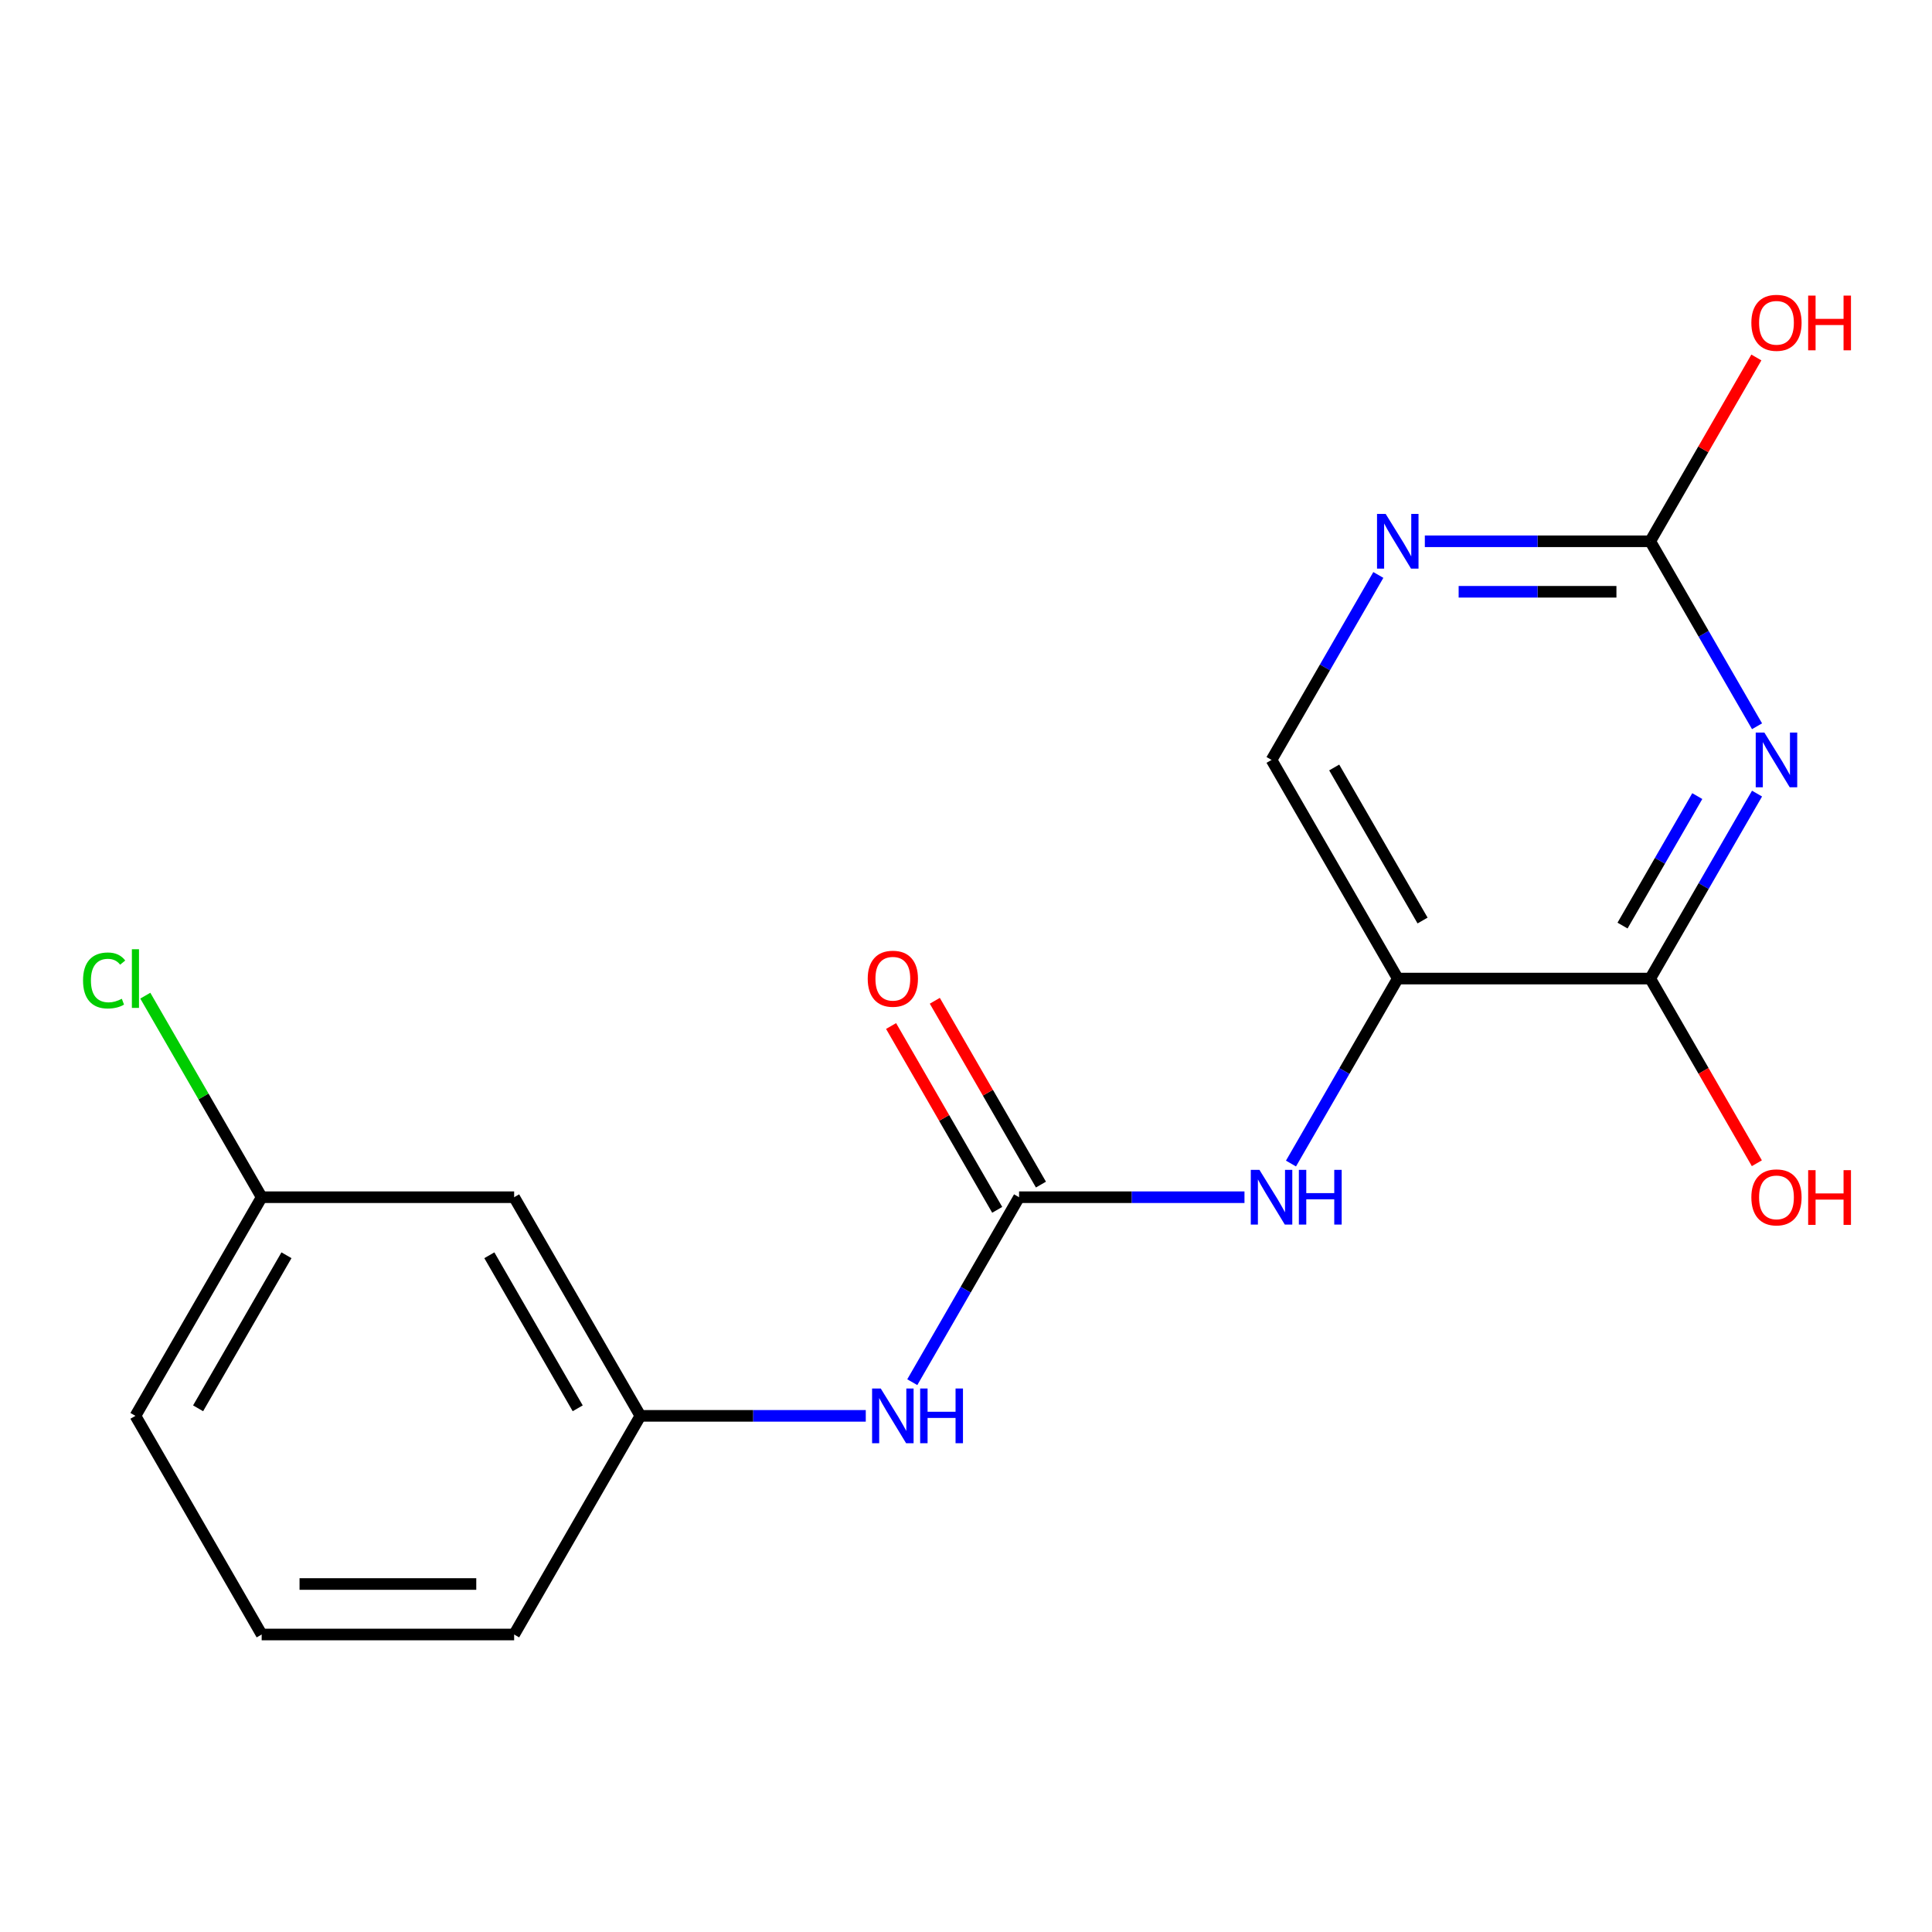<?xml version='1.0' encoding='iso-8859-1'?>
<svg version='1.1' baseProfile='full'
              xmlns='http://www.w3.org/2000/svg'
                      xmlns:rdkit='http://www.rdkit.org/xml'
                      xmlns:xlink='http://www.w3.org/1999/xlink'
                  xml:space='preserve'
width='1000px' height='1000px' viewBox='0 0 1000 1000'>
<!-- END OF HEADER -->
<rect style='opacity:1.0;fill:#FFFFFF;stroke:none' width='1000' height='1000' x='0' y='0'> </rect>
<path class='bond-1' d='M 909.439,410.765 L 881.8,458.636' style='fill:none;fill-rule:evenodd;stroke:#0000FF;stroke-width:6px;stroke-linecap:butt;stroke-linejoin:miter;stroke-opacity:1' />
<path class='bond-1' d='M 881.8,458.636 L 854.162,506.507' style='fill:none;fill-rule:evenodd;stroke:#000000;stroke-width:6px;stroke-linecap:butt;stroke-linejoin:miter;stroke-opacity:1' />
<path class='bond-1' d='M 878.513,412.059 L 859.166,445.569' style='fill:none;fill-rule:evenodd;stroke:#0000FF;stroke-width:6px;stroke-linecap:butt;stroke-linejoin:miter;stroke-opacity:1' />
<path class='bond-1' d='M 859.166,445.569 L 839.82,479.078' style='fill:none;fill-rule:evenodd;stroke:#000000;stroke-width:6px;stroke-linecap:butt;stroke-linejoin:miter;stroke-opacity:1' />
<path class='bond-3' d='M 909.439,375.911 L 881.8,328.04' style='fill:none;fill-rule:evenodd;stroke:#0000FF;stroke-width:6px;stroke-linecap:butt;stroke-linejoin:miter;stroke-opacity:1' />
<path class='bond-3' d='M 881.8,328.04 L 854.162,280.169' style='fill:none;fill-rule:evenodd;stroke:#000000;stroke-width:6px;stroke-linecap:butt;stroke-linejoin:miter;stroke-opacity:1' />
<path class='bond-0' d='M 723.485,506.507 L 854.162,506.507' style='fill:none;fill-rule:evenodd;stroke:#000000;stroke-width:6px;stroke-linecap:butt;stroke-linejoin:miter;stroke-opacity:1' />
<path class='bond-4' d='M 723.485,506.507 L 695.847,554.379' style='fill:none;fill-rule:evenodd;stroke:#000000;stroke-width:6px;stroke-linecap:butt;stroke-linejoin:miter;stroke-opacity:1' />
<path class='bond-4' d='M 695.847,554.379 L 668.209,602.25' style='fill:none;fill-rule:evenodd;stroke:#0000FF;stroke-width:6px;stroke-linecap:butt;stroke-linejoin:miter;stroke-opacity:1' />
<path class='bond-18' d='M 723.485,506.507 L 658.147,393.338' style='fill:none;fill-rule:evenodd;stroke:#000000;stroke-width:6px;stroke-linecap:butt;stroke-linejoin:miter;stroke-opacity:1' />
<path class='bond-18' d='M 736.318,476.464 L 690.582,397.246' style='fill:none;fill-rule:evenodd;stroke:#000000;stroke-width:6px;stroke-linecap:butt;stroke-linejoin:miter;stroke-opacity:1' />
<path class='bond-11' d='M 854.162,506.507 L 881.754,554.299' style='fill:none;fill-rule:evenodd;stroke:#000000;stroke-width:6px;stroke-linecap:butt;stroke-linejoin:miter;stroke-opacity:1' />
<path class='bond-11' d='M 881.754,554.299 L 909.346,602.09' style='fill:none;fill-rule:evenodd;stroke:#FF0000;stroke-width:6px;stroke-linecap:butt;stroke-linejoin:miter;stroke-opacity:1' />
<path class='bond-2' d='M 527.471,619.677 L 585.805,619.677' style='fill:none;fill-rule:evenodd;stroke:#000000;stroke-width:6px;stroke-linecap:butt;stroke-linejoin:miter;stroke-opacity:1' />
<path class='bond-2' d='M 585.805,619.677 L 644.14,619.677' style='fill:none;fill-rule:evenodd;stroke:#0000FF;stroke-width:6px;stroke-linecap:butt;stroke-linejoin:miter;stroke-opacity:1' />
<path class='bond-6' d='M 527.471,619.677 L 499.832,667.548' style='fill:none;fill-rule:evenodd;stroke:#000000;stroke-width:6px;stroke-linecap:butt;stroke-linejoin:miter;stroke-opacity:1' />
<path class='bond-6' d='M 499.832,667.548 L 472.194,715.419' style='fill:none;fill-rule:evenodd;stroke:#0000FF;stroke-width:6px;stroke-linecap:butt;stroke-linejoin:miter;stroke-opacity:1' />
<path class='bond-8' d='M 538.787,613.143 L 511.322,565.572' style='fill:none;fill-rule:evenodd;stroke:#000000;stroke-width:6px;stroke-linecap:butt;stroke-linejoin:miter;stroke-opacity:1' />
<path class='bond-8' d='M 511.322,565.572 L 483.857,518' style='fill:none;fill-rule:evenodd;stroke:#FF0000;stroke-width:6px;stroke-linecap:butt;stroke-linejoin:miter;stroke-opacity:1' />
<path class='bond-8' d='M 516.154,626.21 L 488.688,578.639' style='fill:none;fill-rule:evenodd;stroke:#000000;stroke-width:6px;stroke-linecap:butt;stroke-linejoin:miter;stroke-opacity:1' />
<path class='bond-8' d='M 488.688,578.639 L 461.223,531.068' style='fill:none;fill-rule:evenodd;stroke:#FF0000;stroke-width:6px;stroke-linecap:butt;stroke-linejoin:miter;stroke-opacity:1' />
<path class='bond-5' d='M 854.162,280.169 L 795.827,280.169' style='fill:none;fill-rule:evenodd;stroke:#000000;stroke-width:6px;stroke-linecap:butt;stroke-linejoin:miter;stroke-opacity:1' />
<path class='bond-5' d='M 795.827,280.169 L 737.492,280.169' style='fill:none;fill-rule:evenodd;stroke:#0000FF;stroke-width:6px;stroke-linecap:butt;stroke-linejoin:miter;stroke-opacity:1' />
<path class='bond-5' d='M 836.661,306.304 L 795.827,306.304' style='fill:none;fill-rule:evenodd;stroke:#000000;stroke-width:6px;stroke-linecap:butt;stroke-linejoin:miter;stroke-opacity:1' />
<path class='bond-5' d='M 795.827,306.304 L 754.993,306.304' style='fill:none;fill-rule:evenodd;stroke:#0000FF;stroke-width:6px;stroke-linecap:butt;stroke-linejoin:miter;stroke-opacity:1' />
<path class='bond-12' d='M 854.162,280.169 L 881.627,232.598' style='fill:none;fill-rule:evenodd;stroke:#000000;stroke-width:6px;stroke-linecap:butt;stroke-linejoin:miter;stroke-opacity:1' />
<path class='bond-12' d='M 881.627,232.598 L 909.092,185.027' style='fill:none;fill-rule:evenodd;stroke:#FF0000;stroke-width:6px;stroke-linecap:butt;stroke-linejoin:miter;stroke-opacity:1' />
<path class='bond-7' d='M 713.424,297.596 L 685.785,345.467' style='fill:none;fill-rule:evenodd;stroke:#0000FF;stroke-width:6px;stroke-linecap:butt;stroke-linejoin:miter;stroke-opacity:1' />
<path class='bond-7' d='M 685.785,345.467 L 658.147,393.338' style='fill:none;fill-rule:evenodd;stroke:#000000;stroke-width:6px;stroke-linecap:butt;stroke-linejoin:miter;stroke-opacity:1' />
<path class='bond-9' d='M 448.125,732.846 L 389.791,732.846' style='fill:none;fill-rule:evenodd;stroke:#0000FF;stroke-width:6px;stroke-linecap:butt;stroke-linejoin:miter;stroke-opacity:1' />
<path class='bond-9' d='M 389.791,732.846 L 331.456,732.846' style='fill:none;fill-rule:evenodd;stroke:#000000;stroke-width:6px;stroke-linecap:butt;stroke-linejoin:miter;stroke-opacity:1' />
<path class='bond-10' d='M 331.456,732.846 L 266.117,619.677' style='fill:none;fill-rule:evenodd;stroke:#000000;stroke-width:6px;stroke-linecap:butt;stroke-linejoin:miter;stroke-opacity:1' />
<path class='bond-10' d='M 299.021,728.938 L 253.284,649.72' style='fill:none;fill-rule:evenodd;stroke:#000000;stroke-width:6px;stroke-linecap:butt;stroke-linejoin:miter;stroke-opacity:1' />
<path class='bond-16' d='M 331.456,732.846 L 266.117,846.015' style='fill:none;fill-rule:evenodd;stroke:#000000;stroke-width:6px;stroke-linecap:butt;stroke-linejoin:miter;stroke-opacity:1' />
<path class='bond-13' d='M 266.117,619.677 L 135.441,619.677' style='fill:none;fill-rule:evenodd;stroke:#000000;stroke-width:6px;stroke-linecap:butt;stroke-linejoin:miter;stroke-opacity:1' />
<path class='bond-14' d='M 135.441,619.677 L 105.325,567.515' style='fill:none;fill-rule:evenodd;stroke:#000000;stroke-width:6px;stroke-linecap:butt;stroke-linejoin:miter;stroke-opacity:1' />
<path class='bond-14' d='M 105.325,567.515 L 75.21,515.353' style='fill:none;fill-rule:evenodd;stroke:#00CC00;stroke-width:6px;stroke-linecap:butt;stroke-linejoin:miter;stroke-opacity:1' />
<path class='bond-19' d='M 135.441,619.677 L 70.103,732.846' style='fill:none;fill-rule:evenodd;stroke:#000000;stroke-width:6px;stroke-linecap:butt;stroke-linejoin:miter;stroke-opacity:1' />
<path class='bond-19' d='M 148.274,649.72 L 102.537,728.938' style='fill:none;fill-rule:evenodd;stroke:#000000;stroke-width:6px;stroke-linecap:butt;stroke-linejoin:miter;stroke-opacity:1' />
<path class='bond-15' d='M 135.441,846.015 L 266.117,846.015' style='fill:none;fill-rule:evenodd;stroke:#000000;stroke-width:6px;stroke-linecap:butt;stroke-linejoin:miter;stroke-opacity:1' />
<path class='bond-15' d='M 155.042,819.88 L 246.516,819.88' style='fill:none;fill-rule:evenodd;stroke:#000000;stroke-width:6px;stroke-linecap:butt;stroke-linejoin:miter;stroke-opacity:1' />
<path class='bond-17' d='M 135.441,846.015 L 70.103,732.846' style='fill:none;fill-rule:evenodd;stroke:#000000;stroke-width:6px;stroke-linecap:butt;stroke-linejoin:miter;stroke-opacity:1' />
<path  class='atom-0' d='M 913.24 379.178
L 922.52 394.178
Q 923.44 395.658, 924.92 398.338
Q 926.4 401.018, 926.48 401.178
L 926.48 379.178
L 930.24 379.178
L 930.24 407.498
L 926.36 407.498
L 916.4 391.098
Q 915.24 389.178, 914 386.978
Q 912.8 384.778, 912.44 384.098
L 912.44 407.498
L 908.76 407.498
L 908.76 379.178
L 913.24 379.178
' fill='#0000FF'/>
<path  class='atom-5' d='M 651.887 605.517
L 661.167 620.517
Q 662.087 621.997, 663.567 624.677
Q 665.047 627.357, 665.127 627.517
L 665.127 605.517
L 668.887 605.517
L 668.887 633.837
L 665.007 633.837
L 655.047 617.437
Q 653.887 615.517, 652.647 613.317
Q 651.447 611.117, 651.087 610.437
L 651.087 633.837
L 647.407 633.837
L 647.407 605.517
L 651.887 605.517
' fill='#0000FF'/>
<path  class='atom-5' d='M 672.287 605.517
L 676.127 605.517
L 676.127 617.557
L 690.607 617.557
L 690.607 605.517
L 694.447 605.517
L 694.447 633.837
L 690.607 633.837
L 690.607 620.757
L 676.127 620.757
L 676.127 633.837
L 672.287 633.837
L 672.287 605.517
' fill='#0000FF'/>
<path  class='atom-6' d='M 717.225 266.009
L 726.505 281.009
Q 727.425 282.489, 728.905 285.169
Q 730.385 287.849, 730.465 288.009
L 730.465 266.009
L 734.225 266.009
L 734.225 294.329
L 730.345 294.329
L 720.385 277.929
Q 719.225 276.009, 717.985 273.809
Q 716.785 271.609, 716.425 270.929
L 716.425 294.329
L 712.745 294.329
L 712.745 266.009
L 717.225 266.009
' fill='#0000FF'/>
<path  class='atom-7' d='M 455.872 718.686
L 465.152 733.686
Q 466.072 735.166, 467.552 737.846
Q 469.032 740.526, 469.112 740.686
L 469.112 718.686
L 472.872 718.686
L 472.872 747.006
L 468.992 747.006
L 459.032 730.606
Q 457.872 728.686, 456.632 726.486
Q 455.432 724.286, 455.072 723.606
L 455.072 747.006
L 451.392 747.006
L 451.392 718.686
L 455.872 718.686
' fill='#0000FF'/>
<path  class='atom-7' d='M 476.272 718.686
L 480.112 718.686
L 480.112 730.726
L 494.592 730.726
L 494.592 718.686
L 498.432 718.686
L 498.432 747.006
L 494.592 747.006
L 494.592 733.926
L 480.112 733.926
L 480.112 747.006
L 476.272 747.006
L 476.272 718.686
' fill='#0000FF'/>
<path  class='atom-9' d='M 449.132 506.587
Q 449.132 499.787, 452.492 495.987
Q 455.852 492.187, 462.132 492.187
Q 468.412 492.187, 471.772 495.987
Q 475.132 499.787, 475.132 506.587
Q 475.132 513.467, 471.732 517.387
Q 468.332 521.267, 462.132 521.267
Q 455.892 521.267, 452.492 517.387
Q 449.132 513.507, 449.132 506.587
M 462.132 518.067
Q 466.452 518.067, 468.772 515.187
Q 471.132 512.267, 471.132 506.587
Q 471.132 501.027, 468.772 498.227
Q 466.452 495.387, 462.132 495.387
Q 457.812 495.387, 455.452 498.187
Q 453.132 500.987, 453.132 506.587
Q 453.132 512.307, 455.452 515.187
Q 457.812 518.067, 462.132 518.067
' fill='#FF0000'/>
<path  class='atom-12' d='M 906.5 619.757
Q 906.5 612.957, 909.86 609.157
Q 913.22 605.357, 919.5 605.357
Q 925.78 605.357, 929.14 609.157
Q 932.5 612.957, 932.5 619.757
Q 932.5 626.637, 929.1 630.557
Q 925.7 634.437, 919.5 634.437
Q 913.26 634.437, 909.86 630.557
Q 906.5 626.677, 906.5 619.757
M 919.5 631.237
Q 923.82 631.237, 926.14 628.357
Q 928.5 625.437, 928.5 619.757
Q 928.5 614.197, 926.14 611.397
Q 923.82 608.557, 919.5 608.557
Q 915.18 608.557, 912.82 611.357
Q 910.5 614.157, 910.5 619.757
Q 910.5 625.477, 912.82 628.357
Q 915.18 631.237, 919.5 631.237
' fill='#FF0000'/>
<path  class='atom-12' d='M 935.9 605.677
L 939.74 605.677
L 939.74 617.717
L 954.22 617.717
L 954.22 605.677
L 958.06 605.677
L 958.06 633.997
L 954.22 633.997
L 954.22 620.917
L 939.74 620.917
L 939.74 633.997
L 935.9 633.997
L 935.9 605.677
' fill='#FF0000'/>
<path  class='atom-13' d='M 906.5 167.08
Q 906.5 160.28, 909.86 156.48
Q 913.22 152.68, 919.5 152.68
Q 925.78 152.68, 929.14 156.48
Q 932.5 160.28, 932.5 167.08
Q 932.5 173.96, 929.1 177.88
Q 925.7 181.76, 919.5 181.76
Q 913.26 181.76, 909.86 177.88
Q 906.5 174, 906.5 167.08
M 919.5 178.56
Q 923.82 178.56, 926.14 175.68
Q 928.5 172.76, 928.5 167.08
Q 928.5 161.52, 926.14 158.72
Q 923.82 155.88, 919.5 155.88
Q 915.18 155.88, 912.82 158.68
Q 910.5 161.48, 910.5 167.08
Q 910.5 172.8, 912.82 175.68
Q 915.18 178.56, 919.5 178.56
' fill='#FF0000'/>
<path  class='atom-13' d='M 935.9 153
L 939.74 153
L 939.74 165.04
L 954.22 165.04
L 954.22 153
L 958.06 153
L 958.06 181.32
L 954.22 181.32
L 954.22 168.24
L 939.74 168.24
L 939.74 181.32
L 935.9 181.32
L 935.9 153
' fill='#FF0000'/>
<path  class='atom-15' d='M 42.983 507.487
Q 42.983 500.447, 46.263 496.767
Q 49.583 493.047, 55.863 493.047
Q 61.703 493.047, 64.823 497.167
L 62.183 499.327
Q 59.903 496.327, 55.863 496.327
Q 51.583 496.327, 49.303 499.207
Q 47.063 502.047, 47.063 507.487
Q 47.063 513.087, 49.383 515.967
Q 51.743 518.847, 56.303 518.847
Q 59.423 518.847, 63.063 516.967
L 64.183 519.967
Q 62.703 520.927, 60.463 521.487
Q 58.223 522.047, 55.743 522.047
Q 49.583 522.047, 46.263 518.287
Q 42.983 514.527, 42.983 507.487
' fill='#00CC00'/>
<path  class='atom-15' d='M 68.263 491.327
L 71.943 491.327
L 71.943 521.687
L 68.263 521.687
L 68.263 491.327
' fill='#00CC00'/>
</svg>
